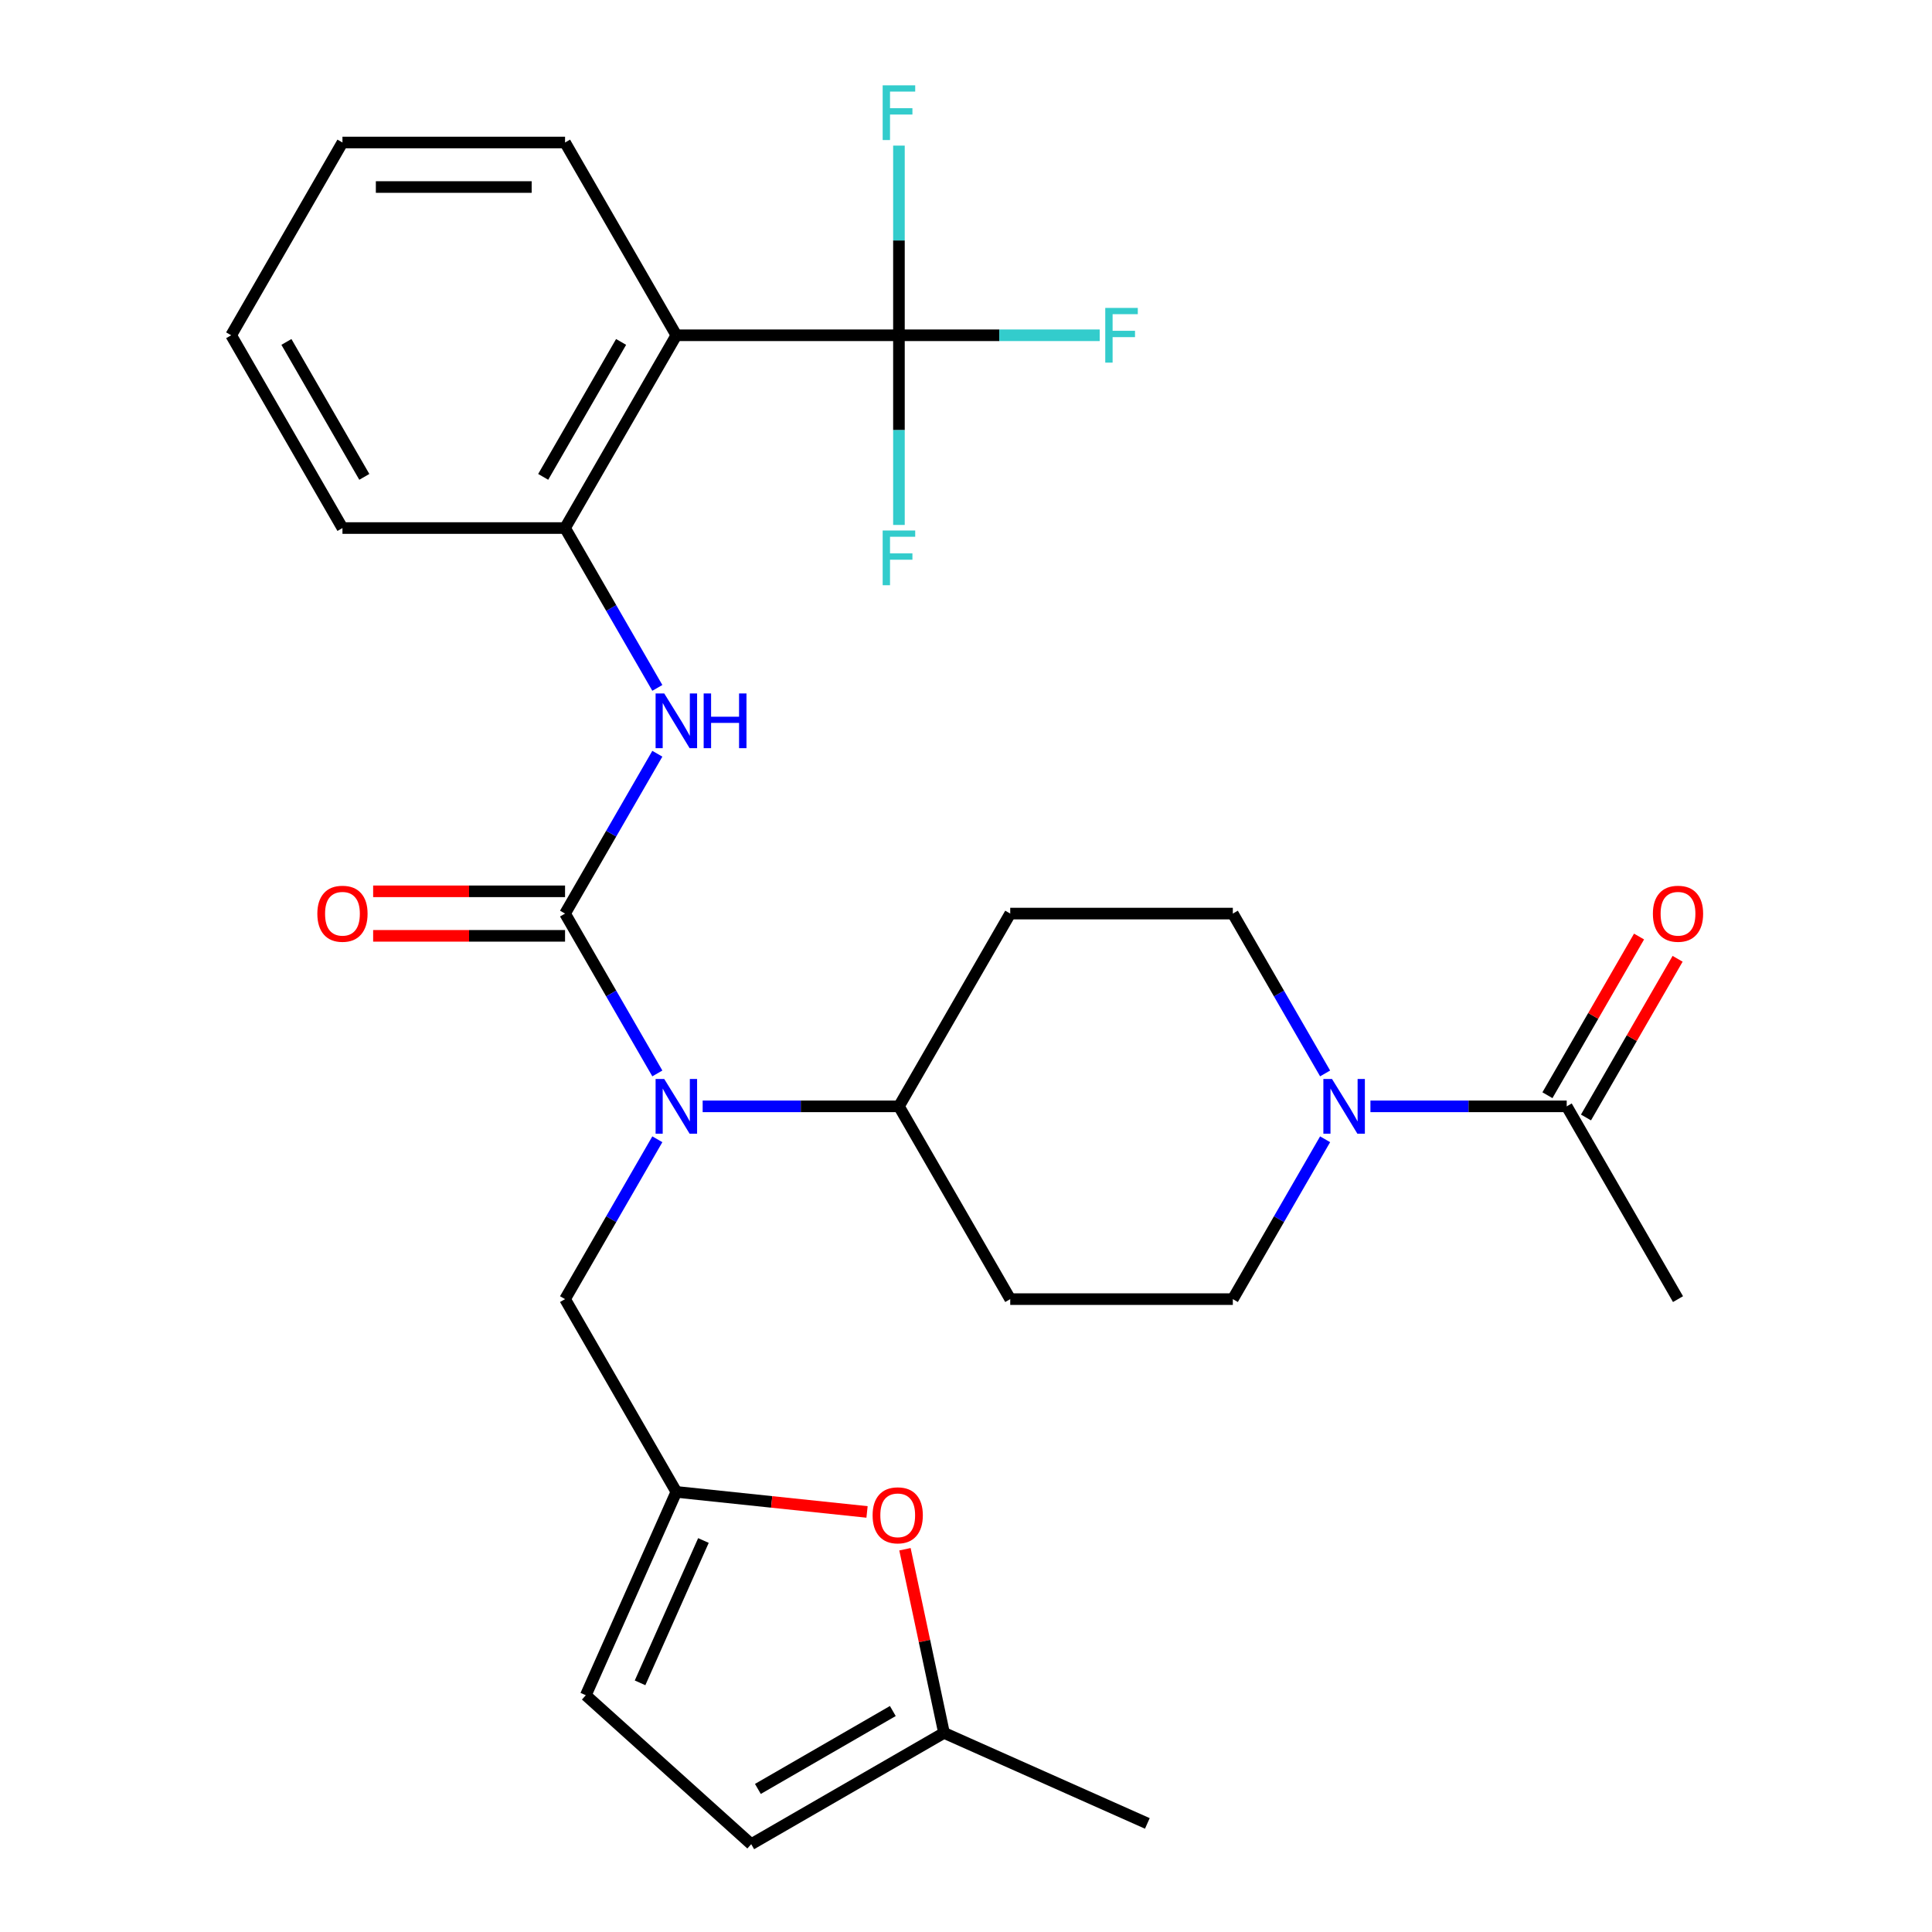 <?xml version='1.0' encoding='iso-8859-1'?>
<svg version='1.1' baseProfile='full'
              xmlns='http://www.w3.org/2000/svg'
                      xmlns:rdkit='http://www.rdkit.org/xml'
                      xmlns:xlink='http://www.w3.org/1999/xlink'
                  xml:space='preserve'
width='1000px' height='1000px' viewBox='0 0 1000 1000'>
<!-- END OF HEADER -->
<rect style='opacity:1.0;fill:#FFFFFF;stroke:none' width='1000' height='1000' x='0' y='0'> </rect>
<path class='bond-2' d='M 292.47,472.869 L 316.354,514.238' style='fill:none;fill-rule:evenodd;stroke:#000000;stroke-width:6px;stroke-linecap:butt;stroke-linejoin:miter;stroke-opacity:1' />
<path class='bond-2' d='M 316.354,514.238 L 340.238,555.606' style='fill:none;fill-rule:evenodd;stroke:#0000FF;stroke-width:6px;stroke-linecap:butt;stroke-linejoin:miter;stroke-opacity:1' />
<path class='bond-3' d='M 292.47,472.869 L 316.354,431.501' style='fill:none;fill-rule:evenodd;stroke:#000000;stroke-width:6px;stroke-linecap:butt;stroke-linejoin:miter;stroke-opacity:1' />
<path class='bond-3' d='M 316.354,431.501 L 340.238,390.132' style='fill:none;fill-rule:evenodd;stroke:#0000FF;stroke-width:6px;stroke-linecap:butt;stroke-linejoin:miter;stroke-opacity:1' />
<path class='bond-14' d='M 292.47,461.348 L 242.803,461.348' style='fill:none;fill-rule:evenodd;stroke:#000000;stroke-width:6px;stroke-linecap:butt;stroke-linejoin:miter;stroke-opacity:1' />
<path class='bond-14' d='M 242.803,461.348 L 193.137,461.348' style='fill:none;fill-rule:evenodd;stroke:#FF0000;stroke-width:6px;stroke-linecap:butt;stroke-linejoin:miter;stroke-opacity:1' />
<path class='bond-14' d='M 292.47,484.39 L 242.803,484.39' style='fill:none;fill-rule:evenodd;stroke:#000000;stroke-width:6px;stroke-linecap:butt;stroke-linejoin:miter;stroke-opacity:1' />
<path class='bond-14' d='M 242.803,484.39 L 193.137,484.39' style='fill:none;fill-rule:evenodd;stroke:#FF0000;stroke-width:6px;stroke-linecap:butt;stroke-linejoin:miter;stroke-opacity:1' />
<path class='bond-0' d='M 465.289,173.538 L 350.076,173.538' style='fill:none;fill-rule:evenodd;stroke:#000000;stroke-width:6px;stroke-linecap:butt;stroke-linejoin:miter;stroke-opacity:1' />
<path class='bond-20' d='M 465.289,173.538 L 517.245,173.538' style='fill:none;fill-rule:evenodd;stroke:#000000;stroke-width:6px;stroke-linecap:butt;stroke-linejoin:miter;stroke-opacity:1' />
<path class='bond-20' d='M 517.245,173.538 L 569.201,173.538' style='fill:none;fill-rule:evenodd;stroke:#33CCCC;stroke-width:6px;stroke-linecap:butt;stroke-linejoin:miter;stroke-opacity:1' />
<path class='bond-21' d='M 465.289,173.538 L 465.289,222.624' style='fill:none;fill-rule:evenodd;stroke:#000000;stroke-width:6px;stroke-linecap:butt;stroke-linejoin:miter;stroke-opacity:1' />
<path class='bond-21' d='M 465.289,222.624 L 465.289,271.71' style='fill:none;fill-rule:evenodd;stroke:#33CCCC;stroke-width:6px;stroke-linecap:butt;stroke-linejoin:miter;stroke-opacity:1' />
<path class='bond-22' d='M 465.289,173.538 L 465.289,124.451' style='fill:none;fill-rule:evenodd;stroke:#000000;stroke-width:6px;stroke-linecap:butt;stroke-linejoin:miter;stroke-opacity:1' />
<path class='bond-22' d='M 465.289,124.451 L 465.289,75.365' style='fill:none;fill-rule:evenodd;stroke:#33CCCC;stroke-width:6px;stroke-linecap:butt;stroke-linejoin:miter;stroke-opacity:1' />
<path class='bond-1' d='M 350.076,173.538 L 292.47,273.315' style='fill:none;fill-rule:evenodd;stroke:#000000;stroke-width:6px;stroke-linecap:butt;stroke-linejoin:miter;stroke-opacity:1' />
<path class='bond-1' d='M 321.48,176.983 L 281.155,246.827' style='fill:none;fill-rule:evenodd;stroke:#000000;stroke-width:6px;stroke-linecap:butt;stroke-linejoin:miter;stroke-opacity:1' />
<path class='bond-23' d='M 350.076,173.538 L 292.47,73.76' style='fill:none;fill-rule:evenodd;stroke:#000000;stroke-width:6px;stroke-linecap:butt;stroke-linejoin:miter;stroke-opacity:1' />
<path class='bond-11' d='M 340.238,589.687 L 316.354,631.055' style='fill:none;fill-rule:evenodd;stroke:#0000FF;stroke-width:6px;stroke-linecap:butt;stroke-linejoin:miter;stroke-opacity:1' />
<path class='bond-11' d='M 316.354,631.055 L 292.47,672.424' style='fill:none;fill-rule:evenodd;stroke:#000000;stroke-width:6px;stroke-linecap:butt;stroke-linejoin:miter;stroke-opacity:1' />
<path class='bond-12' d='M 363.696,572.646 L 414.493,572.646' style='fill:none;fill-rule:evenodd;stroke:#0000FF;stroke-width:6px;stroke-linecap:butt;stroke-linejoin:miter;stroke-opacity:1' />
<path class='bond-12' d='M 414.493,572.646 L 465.289,572.646' style='fill:none;fill-rule:evenodd;stroke:#000000;stroke-width:6px;stroke-linecap:butt;stroke-linejoin:miter;stroke-opacity:1' />
<path class='bond-5' d='M 340.238,356.052 L 316.354,314.683' style='fill:none;fill-rule:evenodd;stroke:#0000FF;stroke-width:6px;stroke-linecap:butt;stroke-linejoin:miter;stroke-opacity:1' />
<path class='bond-5' d='M 316.354,314.683 L 292.47,273.315' style='fill:none;fill-rule:evenodd;stroke:#000000;stroke-width:6px;stroke-linecap:butt;stroke-linejoin:miter;stroke-opacity:1' />
<path class='bond-4' d='M 685.876,589.687 L 661.992,631.055' style='fill:none;fill-rule:evenodd;stroke:#0000FF;stroke-width:6px;stroke-linecap:butt;stroke-linejoin:miter;stroke-opacity:1' />
<path class='bond-4' d='M 661.992,631.055 L 638.108,672.424' style='fill:none;fill-rule:evenodd;stroke:#000000;stroke-width:6px;stroke-linecap:butt;stroke-linejoin:miter;stroke-opacity:1' />
<path class='bond-7' d='M 709.335,572.646 L 760.131,572.646' style='fill:none;fill-rule:evenodd;stroke:#0000FF;stroke-width:6px;stroke-linecap:butt;stroke-linejoin:miter;stroke-opacity:1' />
<path class='bond-7' d='M 760.131,572.646 L 810.927,572.646' style='fill:none;fill-rule:evenodd;stroke:#000000;stroke-width:6px;stroke-linecap:butt;stroke-linejoin:miter;stroke-opacity:1' />
<path class='bond-29' d='M 685.876,555.606 L 661.992,514.238' style='fill:none;fill-rule:evenodd;stroke:#0000FF;stroke-width:6px;stroke-linecap:butt;stroke-linejoin:miter;stroke-opacity:1' />
<path class='bond-29' d='M 661.992,514.238 L 638.108,472.869' style='fill:none;fill-rule:evenodd;stroke:#000000;stroke-width:6px;stroke-linecap:butt;stroke-linejoin:miter;stroke-opacity:1' />
<path class='bond-24' d='M 292.47,273.315 L 177.257,273.315' style='fill:none;fill-rule:evenodd;stroke:#000000;stroke-width:6px;stroke-linecap:butt;stroke-linejoin:miter;stroke-opacity:1' />
<path class='bond-6' d='M 350.076,772.201 L 292.47,672.424' style='fill:none;fill-rule:evenodd;stroke:#000000;stroke-width:6px;stroke-linecap:butt;stroke-linejoin:miter;stroke-opacity:1' />
<path class='bond-8' d='M 350.076,772.201 L 399.427,777.388' style='fill:none;fill-rule:evenodd;stroke:#000000;stroke-width:6px;stroke-linecap:butt;stroke-linejoin:miter;stroke-opacity:1' />
<path class='bond-8' d='M 399.427,777.388 L 448.777,782.575' style='fill:none;fill-rule:evenodd;stroke:#FF0000;stroke-width:6px;stroke-linecap:butt;stroke-linejoin:miter;stroke-opacity:1' />
<path class='bond-10' d='M 350.076,772.201 L 303.215,877.453' style='fill:none;fill-rule:evenodd;stroke:#000000;stroke-width:6px;stroke-linecap:butt;stroke-linejoin:miter;stroke-opacity:1' />
<path class='bond-10' d='M 364.097,797.361 L 331.294,871.037' style='fill:none;fill-rule:evenodd;stroke:#000000;stroke-width:6px;stroke-linecap:butt;stroke-linejoin:miter;stroke-opacity:1' />
<path class='bond-19' d='M 820.905,578.407 L 844.616,537.339' style='fill:none;fill-rule:evenodd;stroke:#000000;stroke-width:6px;stroke-linecap:butt;stroke-linejoin:miter;stroke-opacity:1' />
<path class='bond-19' d='M 844.616,537.339 L 868.327,496.27' style='fill:none;fill-rule:evenodd;stroke:#FF0000;stroke-width:6px;stroke-linecap:butt;stroke-linejoin:miter;stroke-opacity:1' />
<path class='bond-19' d='M 800.95,566.886 L 824.66,525.817' style='fill:none;fill-rule:evenodd;stroke:#000000;stroke-width:6px;stroke-linecap:butt;stroke-linejoin:miter;stroke-opacity:1' />
<path class='bond-19' d='M 824.66,525.817 L 848.371,484.749' style='fill:none;fill-rule:evenodd;stroke:#FF0000;stroke-width:6px;stroke-linecap:butt;stroke-linejoin:miter;stroke-opacity:1' />
<path class='bond-25' d='M 810.927,572.646 L 868.534,672.424' style='fill:none;fill-rule:evenodd;stroke:#000000;stroke-width:6px;stroke-linecap:butt;stroke-linejoin:miter;stroke-opacity:1' />
<path class='bond-9' d='M 468.407,801.884 L 478.51,849.412' style='fill:none;fill-rule:evenodd;stroke:#FF0000;stroke-width:6px;stroke-linecap:butt;stroke-linejoin:miter;stroke-opacity:1' />
<path class='bond-9' d='M 478.51,849.412 L 488.612,896.939' style='fill:none;fill-rule:evenodd;stroke:#000000;stroke-width:6px;stroke-linecap:butt;stroke-linejoin:miter;stroke-opacity:1' />
<path class='bond-26' d='M 488.612,896.939 L 593.864,943.8' style='fill:none;fill-rule:evenodd;stroke:#000000;stroke-width:6px;stroke-linecap:butt;stroke-linejoin:miter;stroke-opacity:1' />
<path class='bond-31' d='M 488.612,896.939 L 388.835,954.545' style='fill:none;fill-rule:evenodd;stroke:#000000;stroke-width:6px;stroke-linecap:butt;stroke-linejoin:miter;stroke-opacity:1' />
<path class='bond-31' d='M 462.124,885.625 L 392.28,925.949' style='fill:none;fill-rule:evenodd;stroke:#000000;stroke-width:6px;stroke-linecap:butt;stroke-linejoin:miter;stroke-opacity:1' />
<path class='bond-13' d='M 303.215,877.453 L 388.835,954.545' style='fill:none;fill-rule:evenodd;stroke:#000000;stroke-width:6px;stroke-linecap:butt;stroke-linejoin:miter;stroke-opacity:1' />
<path class='bond-15' d='M 465.289,572.646 L 522.895,472.869' style='fill:none;fill-rule:evenodd;stroke:#000000;stroke-width:6px;stroke-linecap:butt;stroke-linejoin:miter;stroke-opacity:1' />
<path class='bond-16' d='M 465.289,572.646 L 522.895,672.424' style='fill:none;fill-rule:evenodd;stroke:#000000;stroke-width:6px;stroke-linecap:butt;stroke-linejoin:miter;stroke-opacity:1' />
<path class='bond-18' d='M 522.895,472.869 L 638.108,472.869' style='fill:none;fill-rule:evenodd;stroke:#000000;stroke-width:6px;stroke-linecap:butt;stroke-linejoin:miter;stroke-opacity:1' />
<path class='bond-17' d='M 522.895,672.424 L 638.108,672.424' style='fill:none;fill-rule:evenodd;stroke:#000000;stroke-width:6px;stroke-linecap:butt;stroke-linejoin:miter;stroke-opacity:1' />
<path class='bond-30' d='M 292.47,73.76 L 177.257,73.76' style='fill:none;fill-rule:evenodd;stroke:#000000;stroke-width:6px;stroke-linecap:butt;stroke-linejoin:miter;stroke-opacity:1' />
<path class='bond-30' d='M 275.188,96.803 L 194.539,96.803' style='fill:none;fill-rule:evenodd;stroke:#000000;stroke-width:6px;stroke-linecap:butt;stroke-linejoin:miter;stroke-opacity:1' />
<path class='bond-28' d='M 177.257,273.315 L 119.65,173.538' style='fill:none;fill-rule:evenodd;stroke:#000000;stroke-width:6px;stroke-linecap:butt;stroke-linejoin:miter;stroke-opacity:1' />
<path class='bond-28' d='M 188.571,246.827 L 148.247,176.983' style='fill:none;fill-rule:evenodd;stroke:#000000;stroke-width:6px;stroke-linecap:butt;stroke-linejoin:miter;stroke-opacity:1' />
<path class='bond-27' d='M 177.257,73.76 L 119.65,173.538' style='fill:none;fill-rule:evenodd;stroke:#000000;stroke-width:6px;stroke-linecap:butt;stroke-linejoin:miter;stroke-opacity:1' />
<path  class='atom-3' d='M 343.816 558.486
L 353.096 573.486
Q 354.016 574.966, 355.496 577.646
Q 356.976 580.326, 357.056 580.486
L 357.056 558.486
L 360.816 558.486
L 360.816 586.806
L 356.936 586.806
L 346.976 570.406
Q 345.816 568.486, 344.576 566.286
Q 343.376 564.086, 343.016 563.406
L 343.016 586.806
L 339.336 586.806
L 339.336 558.486
L 343.816 558.486
' fill='#0000FF'/>
<path  class='atom-4' d='M 343.816 358.932
L 353.096 373.932
Q 354.016 375.412, 355.496 378.092
Q 356.976 380.772, 357.056 380.932
L 357.056 358.932
L 360.816 358.932
L 360.816 387.252
L 356.936 387.252
L 346.976 370.852
Q 345.816 368.932, 344.576 366.732
Q 343.376 364.532, 343.016 363.852
L 343.016 387.252
L 339.336 387.252
L 339.336 358.932
L 343.816 358.932
' fill='#0000FF'/>
<path  class='atom-4' d='M 364.216 358.932
L 368.056 358.932
L 368.056 370.972
L 382.536 370.972
L 382.536 358.932
L 386.376 358.932
L 386.376 387.252
L 382.536 387.252
L 382.536 374.172
L 368.056 374.172
L 368.056 387.252
L 364.216 387.252
L 364.216 358.932
' fill='#0000FF'/>
<path  class='atom-5' d='M 689.455 558.486
L 698.735 573.486
Q 699.655 574.966, 701.135 577.646
Q 702.615 580.326, 702.695 580.486
L 702.695 558.486
L 706.455 558.486
L 706.455 586.806
L 702.575 586.806
L 692.615 570.406
Q 691.455 568.486, 690.215 566.286
Q 689.015 564.086, 688.655 563.406
L 688.655 586.806
L 684.975 586.806
L 684.975 558.486
L 689.455 558.486
' fill='#0000FF'/>
<path  class='atom-9' d='M 451.658 784.324
Q 451.658 777.524, 455.018 773.724
Q 458.378 769.924, 464.658 769.924
Q 470.938 769.924, 474.298 773.724
Q 477.658 777.524, 477.658 784.324
Q 477.658 791.204, 474.258 795.124
Q 470.858 799.004, 464.658 799.004
Q 458.418 799.004, 455.018 795.124
Q 451.658 791.244, 451.658 784.324
M 464.658 795.804
Q 468.978 795.804, 471.298 792.924
Q 473.658 790.004, 473.658 784.324
Q 473.658 778.764, 471.298 775.964
Q 468.978 773.124, 464.658 773.124
Q 460.338 773.124, 457.978 775.924
Q 455.658 778.724, 455.658 784.324
Q 455.658 790.044, 457.978 792.924
Q 460.338 795.804, 464.658 795.804
' fill='#FF0000'/>
<path  class='atom-15' d='M 164.257 472.949
Q 164.257 466.149, 167.617 462.349
Q 170.977 458.549, 177.257 458.549
Q 183.537 458.549, 186.897 462.349
Q 190.257 466.149, 190.257 472.949
Q 190.257 479.829, 186.857 483.749
Q 183.457 487.629, 177.257 487.629
Q 171.017 487.629, 167.617 483.749
Q 164.257 479.869, 164.257 472.949
M 177.257 484.429
Q 181.577 484.429, 183.897 481.549
Q 186.257 478.629, 186.257 472.949
Q 186.257 467.389, 183.897 464.589
Q 181.577 461.749, 177.257 461.749
Q 172.937 461.749, 170.577 464.549
Q 168.257 467.349, 168.257 472.949
Q 168.257 478.669, 170.577 481.549
Q 172.937 484.429, 177.257 484.429
' fill='#FF0000'/>
<path  class='atom-20' d='M 855.534 472.949
Q 855.534 466.149, 858.894 462.349
Q 862.254 458.549, 868.534 458.549
Q 874.814 458.549, 878.174 462.349
Q 881.534 466.149, 881.534 472.949
Q 881.534 479.829, 878.134 483.749
Q 874.734 487.629, 868.534 487.629
Q 862.294 487.629, 858.894 483.749
Q 855.534 479.869, 855.534 472.949
M 868.534 484.429
Q 872.854 484.429, 875.174 481.549
Q 877.534 478.629, 877.534 472.949
Q 877.534 467.389, 875.174 464.589
Q 872.854 461.749, 868.534 461.749
Q 864.214 461.749, 861.854 464.549
Q 859.534 467.349, 859.534 472.949
Q 859.534 478.669, 861.854 481.549
Q 864.214 484.429, 868.534 484.429
' fill='#FF0000'/>
<path  class='atom-21' d='M 572.082 159.378
L 588.922 159.378
L 588.922 162.618
L 575.882 162.618
L 575.882 171.218
L 587.482 171.218
L 587.482 174.498
L 575.882 174.498
L 575.882 187.698
L 572.082 187.698
L 572.082 159.378
' fill='#33CCCC'/>
<path  class='atom-22' d='M 456.869 274.59
L 473.709 274.59
L 473.709 277.83
L 460.669 277.83
L 460.669 286.43
L 472.269 286.43
L 472.269 289.71
L 460.669 289.71
L 460.669 302.91
L 456.869 302.91
L 456.869 274.59
' fill='#33CCCC'/>
<path  class='atom-23' d='M 456.869 44.165
L 473.709 44.165
L 473.709 47.405
L 460.669 47.405
L 460.669 56.005
L 472.269 56.005
L 472.269 59.285
L 460.669 59.285
L 460.669 72.485
L 456.869 72.485
L 456.869 44.165
' fill='#33CCCC'/>
</svg>
